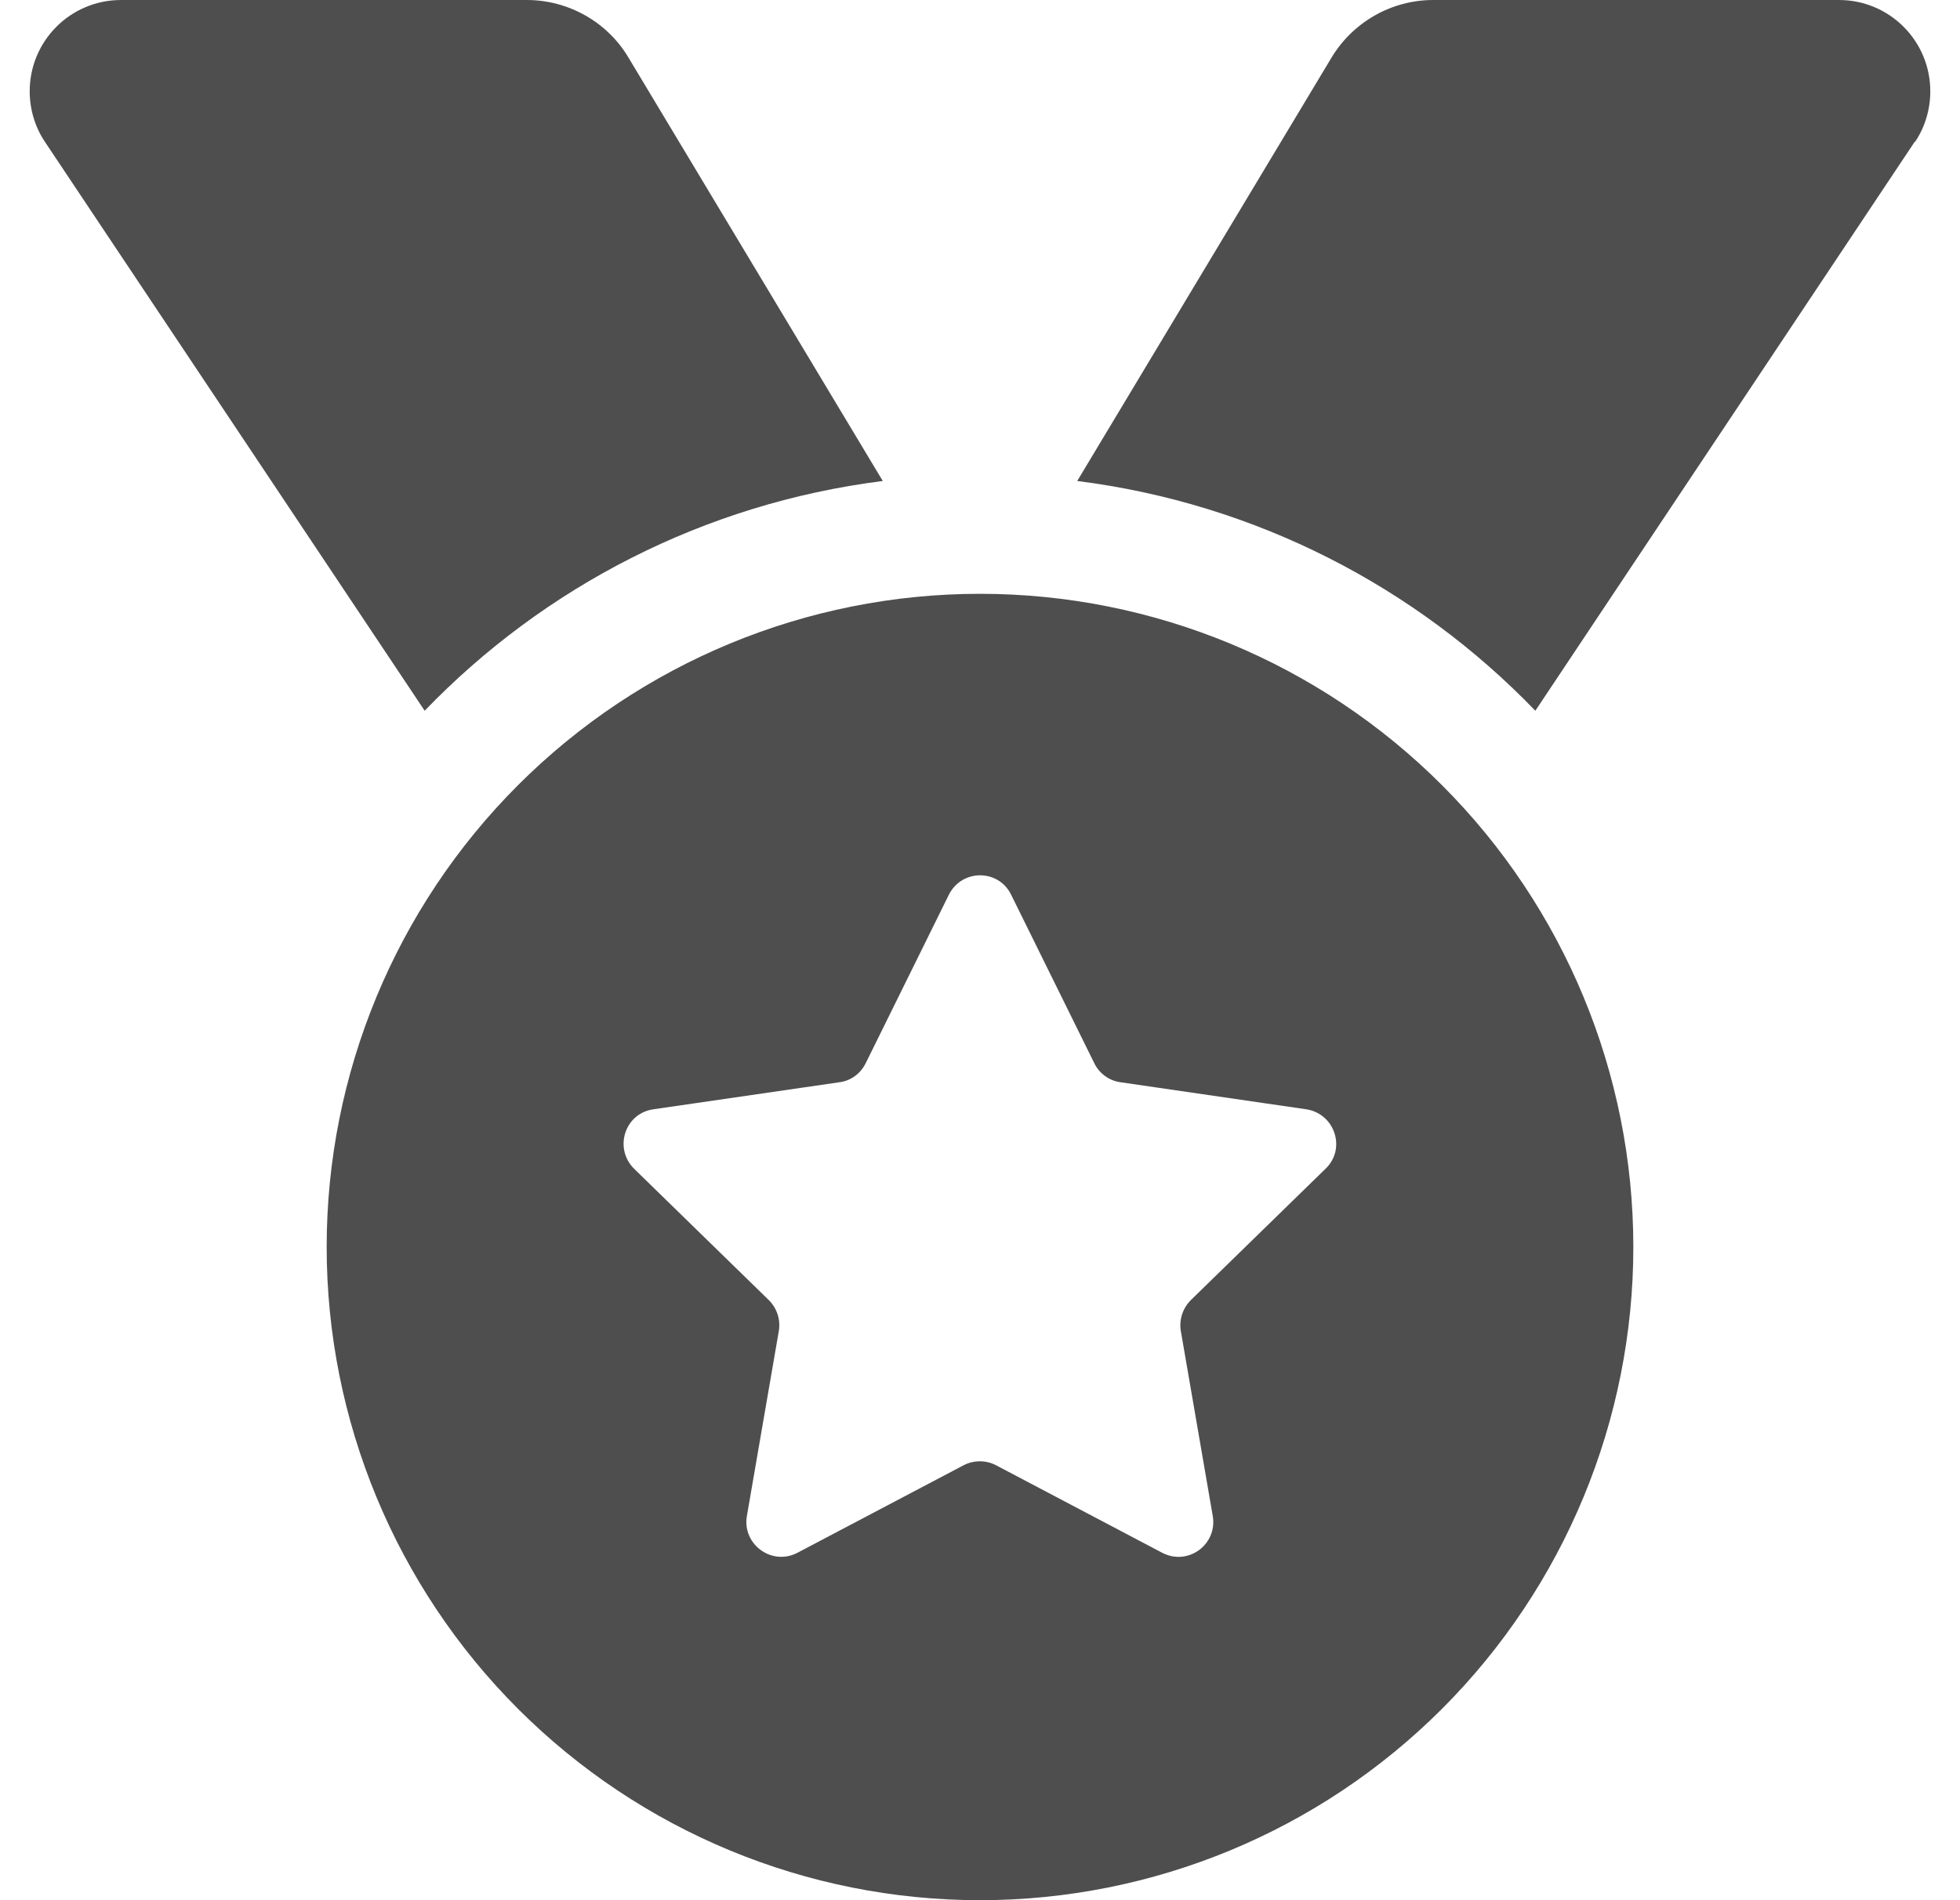 <svg width="33" height="32" viewBox="0 0 33 32" fill="none" xmlns="http://www.w3.org/2000/svg">
<g clip-path="url(#clip0_1335_847)">
<path d="M0.756 2.388C0.588 2.138 0.5 1.837 0.5 1.538C0.5 0.688 1.188 0 2.038 0H8.869C9.569 0 10.225 0.369 10.581 0.969L14.863 8.1C11.85 8.481 9.156 9.887 7.15 11.969L0.756 2.388ZM32.237 2.388L25.85 11.969C23.844 9.887 21.15 8.481 18.137 8.1L22.419 0.969C22.781 0.369 23.431 0 24.131 0H30.962C31.812 0 32.5 0.688 32.5 1.538C32.5 1.837 32.413 2.138 32.244 2.388H32.237ZM5.5 21C5.5 18.083 6.659 15.285 8.722 13.222C10.785 11.159 13.583 10 16.5 10C19.417 10 22.215 11.159 24.278 13.222C26.341 15.285 27.5 18.083 27.5 21C27.5 23.917 26.341 26.715 24.278 28.778C22.215 30.841 19.417 32 16.5 32C13.583 32 10.785 30.841 8.722 28.778C6.659 26.715 5.5 23.917 5.5 21ZM17.025 15.069C16.812 14.631 16.194 14.631 15.975 15.069L14.575 17.906C14.488 18.081 14.325 18.2 14.137 18.225L11 18.681C10.519 18.75 10.331 19.337 10.675 19.681L12.944 21.894C13.081 22.031 13.144 22.219 13.113 22.413L12.575 25.531C12.494 26.006 12.994 26.375 13.425 26.15L16.225 24.675C16.394 24.587 16.6 24.587 16.769 24.675L19.569 26.15C20 26.375 20.5 26.012 20.419 25.531L19.881 22.413C19.85 22.225 19.913 22.031 20.05 21.894L22.319 19.681C22.669 19.344 22.475 18.756 21.994 18.681L18.863 18.225C18.675 18.2 18.506 18.075 18.425 17.906L17.025 15.069Z" fill="#4E4E4E"/>
</g>
<defs>
<clipPath id="clip0_1335_847">
<rect width="32" height="32" fill="white" transform="translate(0.5)"/>
</clipPath>
</defs>
</svg>
